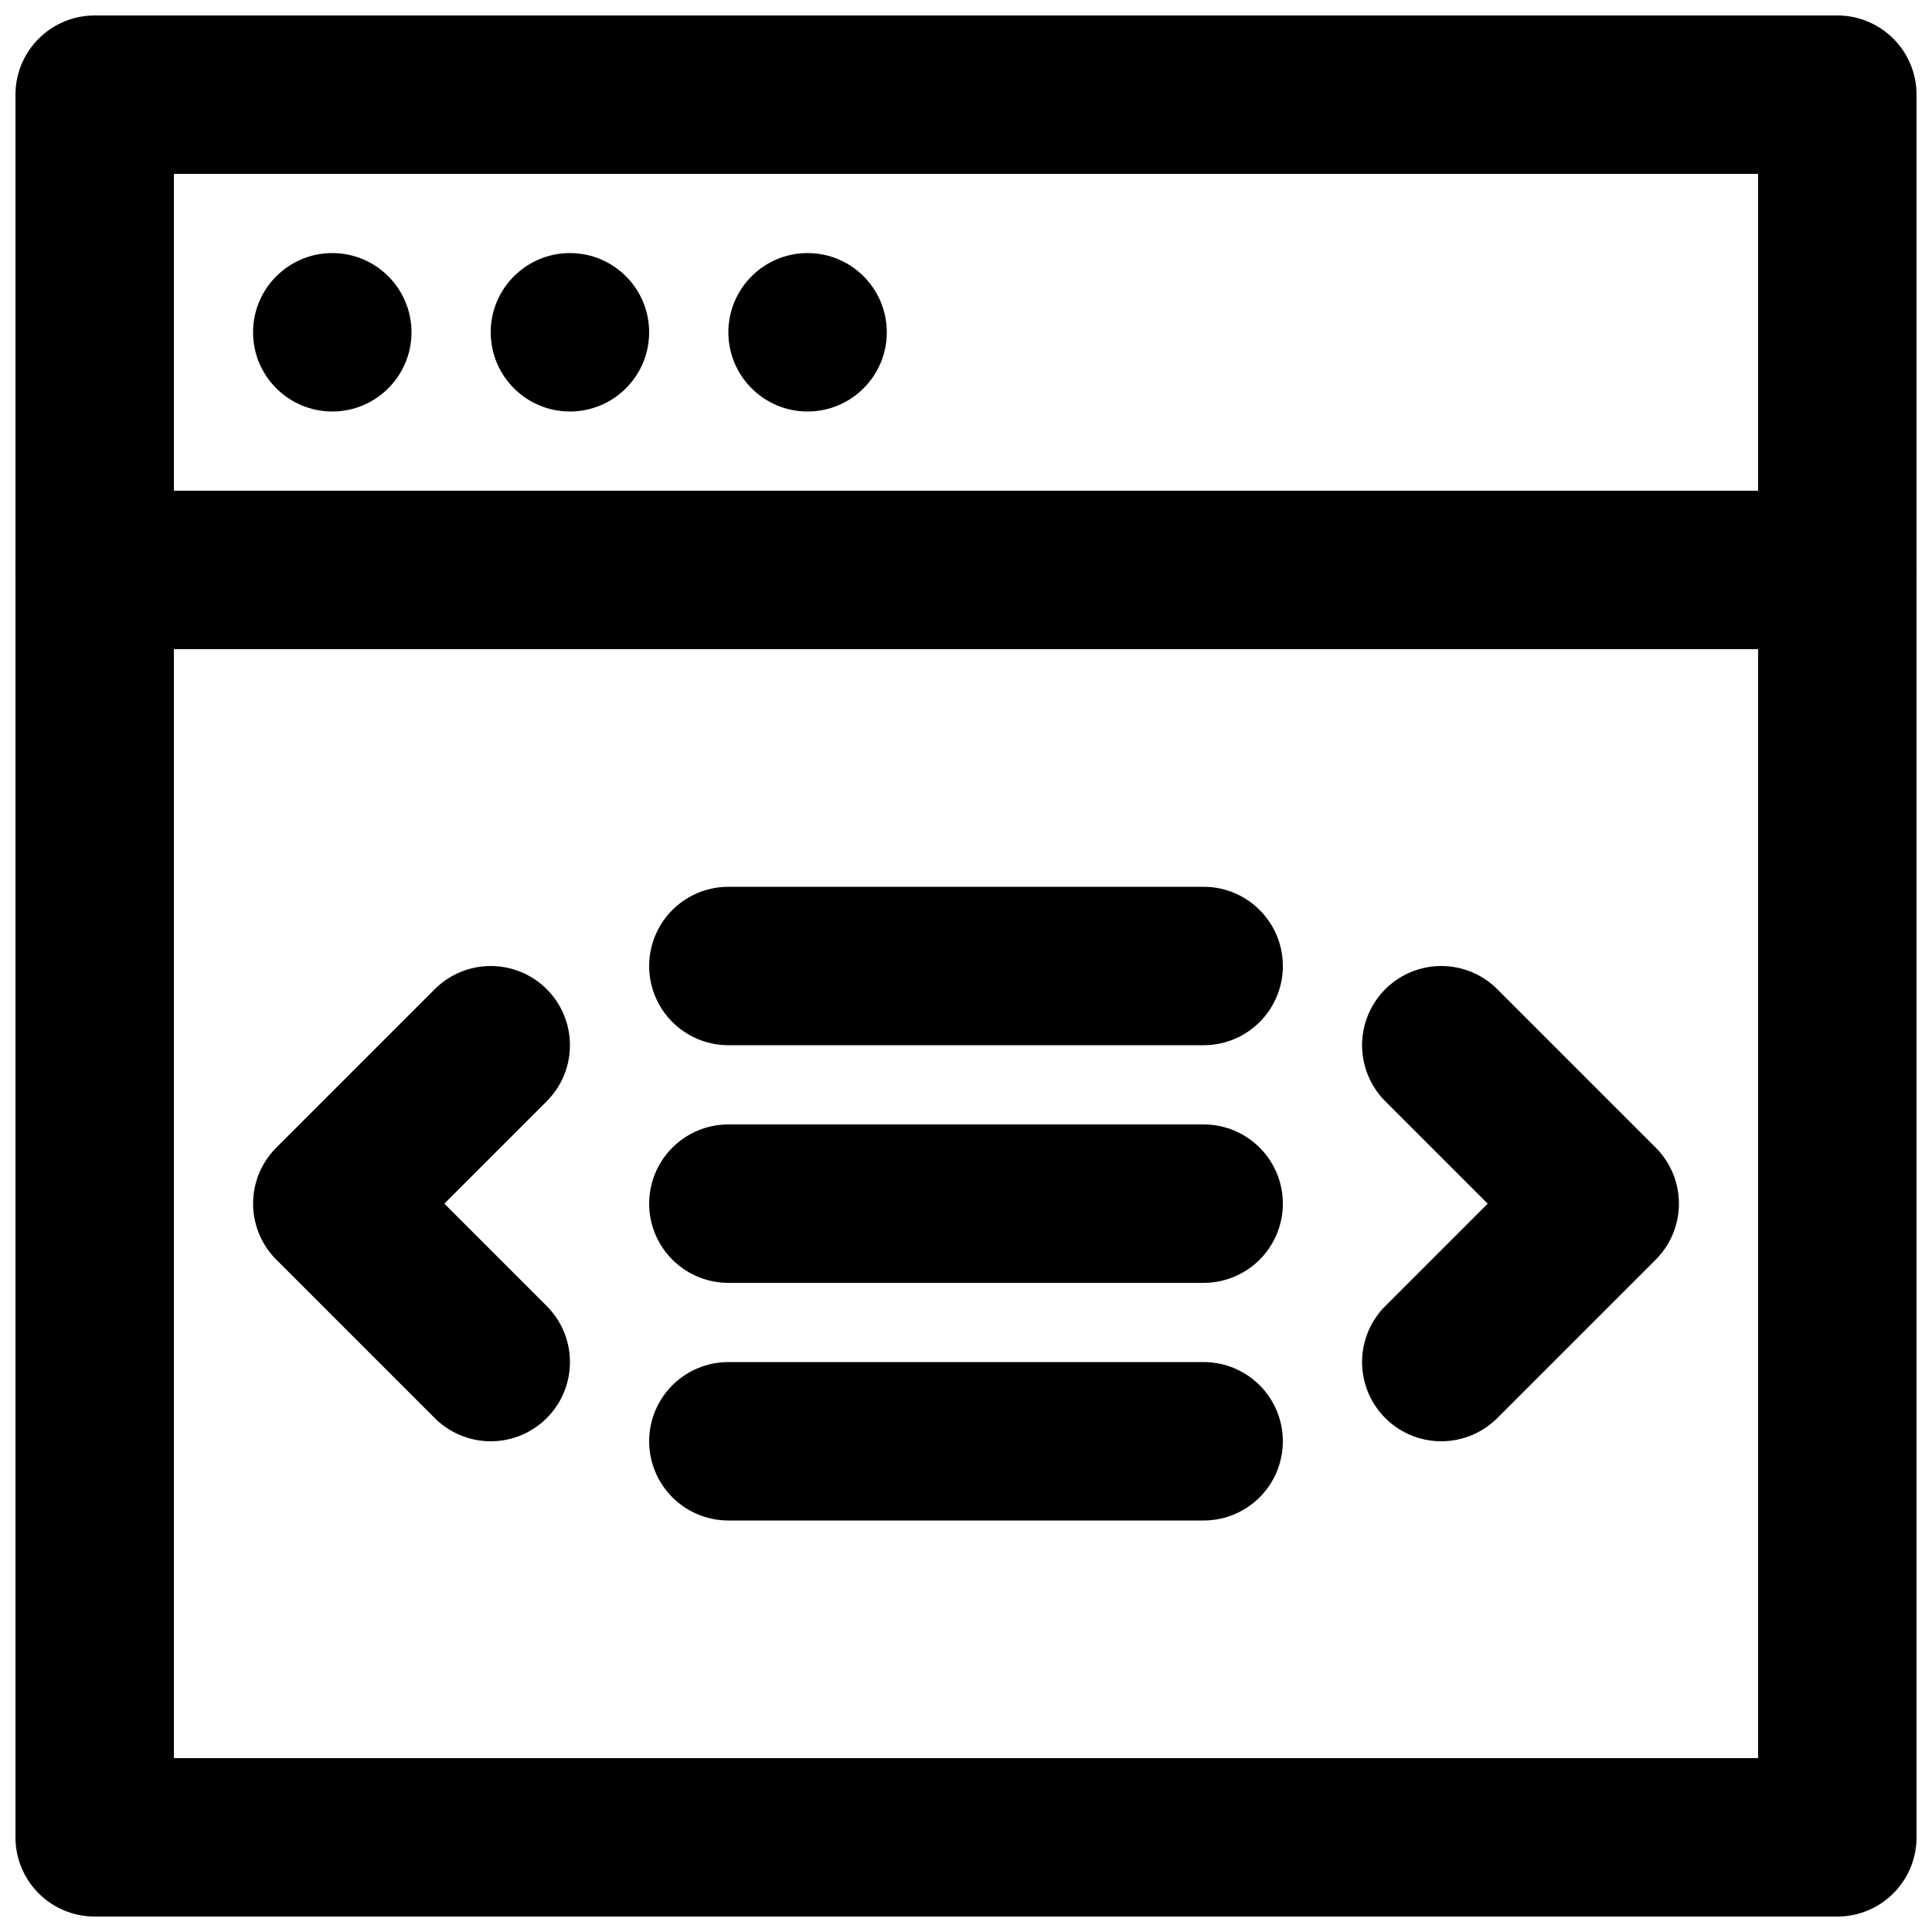 <?xml version="1.0" encoding="UTF-8"?>
<!-- Uploaded to: ICON Repo, www.svgrepo.com, Generator: ICON Repo Mixer Tools -->
<svg width="800px" height="800px" version="1.1" viewBox="144 144 512 512" xmlns="http://www.w3.org/2000/svg">
 <defs>
  <clipPath id="b">
   <path d="m148.09 148.09h503.81v168.91h-503.81z"/>
  </clipPath>
  <clipPath id="a">
   <path d="m148.09 274h503.81v377.9h-503.81z"/>
  </clipPath>
 </defs>
 <g clip-path="url(#b)">
  <path transform="matrix(20.992 0 0 20.992 169.09 169.09)" d="m5.9074e-6 6h22v-6h-22zm0 0" fill="none" stroke="#000000" stroke-linecap="round" stroke-linejoin="round" stroke-width="2"/>
 </g>
 <g clip-path="url(#a)">
  <path transform="matrix(20.992 0 0 20.992 169.09 169.09)" d="m5.9074e-6 22h22v-16h-22zm0 0" fill="none" stroke="#000000" stroke-linecap="round" stroke-linejoin="round" stroke-width="2"/>
 </g>
 <path d="m253.05 232.06c0-11.59-9.406-20.992-20.992-20.992-11.59 0-20.992 9.402-20.992 20.992 0 11.586 9.402 20.992 20.992 20.992 11.586 0 20.992-9.406 20.992-20.992" fill-rule="evenodd"/>
 <path d="m316.03 232.06c0-11.59-9.406-20.992-20.992-20.992-11.59 0-20.992 9.402-20.992 20.992 0 11.586 9.402 20.992 20.992 20.992 11.586 0 20.992-9.406 20.992-20.992" fill-rule="evenodd"/>
 <path d="m379.01 232.06c0-11.59-9.406-20.992-20.992-20.992-11.59 0-20.992 9.402-20.992 20.992 0 11.586 9.402 20.992 20.992 20.992 11.586 0 20.992-9.406 20.992-20.992" fill-rule="evenodd"/>
 <path transform="matrix(20.992 0 0 20.992 169.09 169.09)" d="m8 14h6" fill="none" stroke="#000000" stroke-linecap="round" stroke-linejoin="round" stroke-width="2"/>
 <path transform="matrix(20.992 0 0 20.992 169.09 169.09)" d="m8 11h6" fill="none" stroke="#000000" stroke-linecap="round" stroke-linejoin="round" stroke-width="2"/>
 <path transform="matrix(20.992 0 0 20.992 169.09 169.09)" d="m8 17h6" fill="none" stroke="#000000" stroke-linecap="round" stroke-linejoin="round" stroke-width="2"/>
 <path transform="matrix(20.992 0 0 20.992 169.09 169.09)" d="m5 16-2-2 2-2" fill="none" stroke="#000000" stroke-linecap="round" stroke-linejoin="round" stroke-width="2"/>
 <path transform="matrix(20.992 0 0 20.992 169.09 169.09)" d="m17 12 2 2-2 2" fill="none" stroke="#000000" stroke-linecap="round" stroke-linejoin="round" stroke-width="2"/>
</svg>